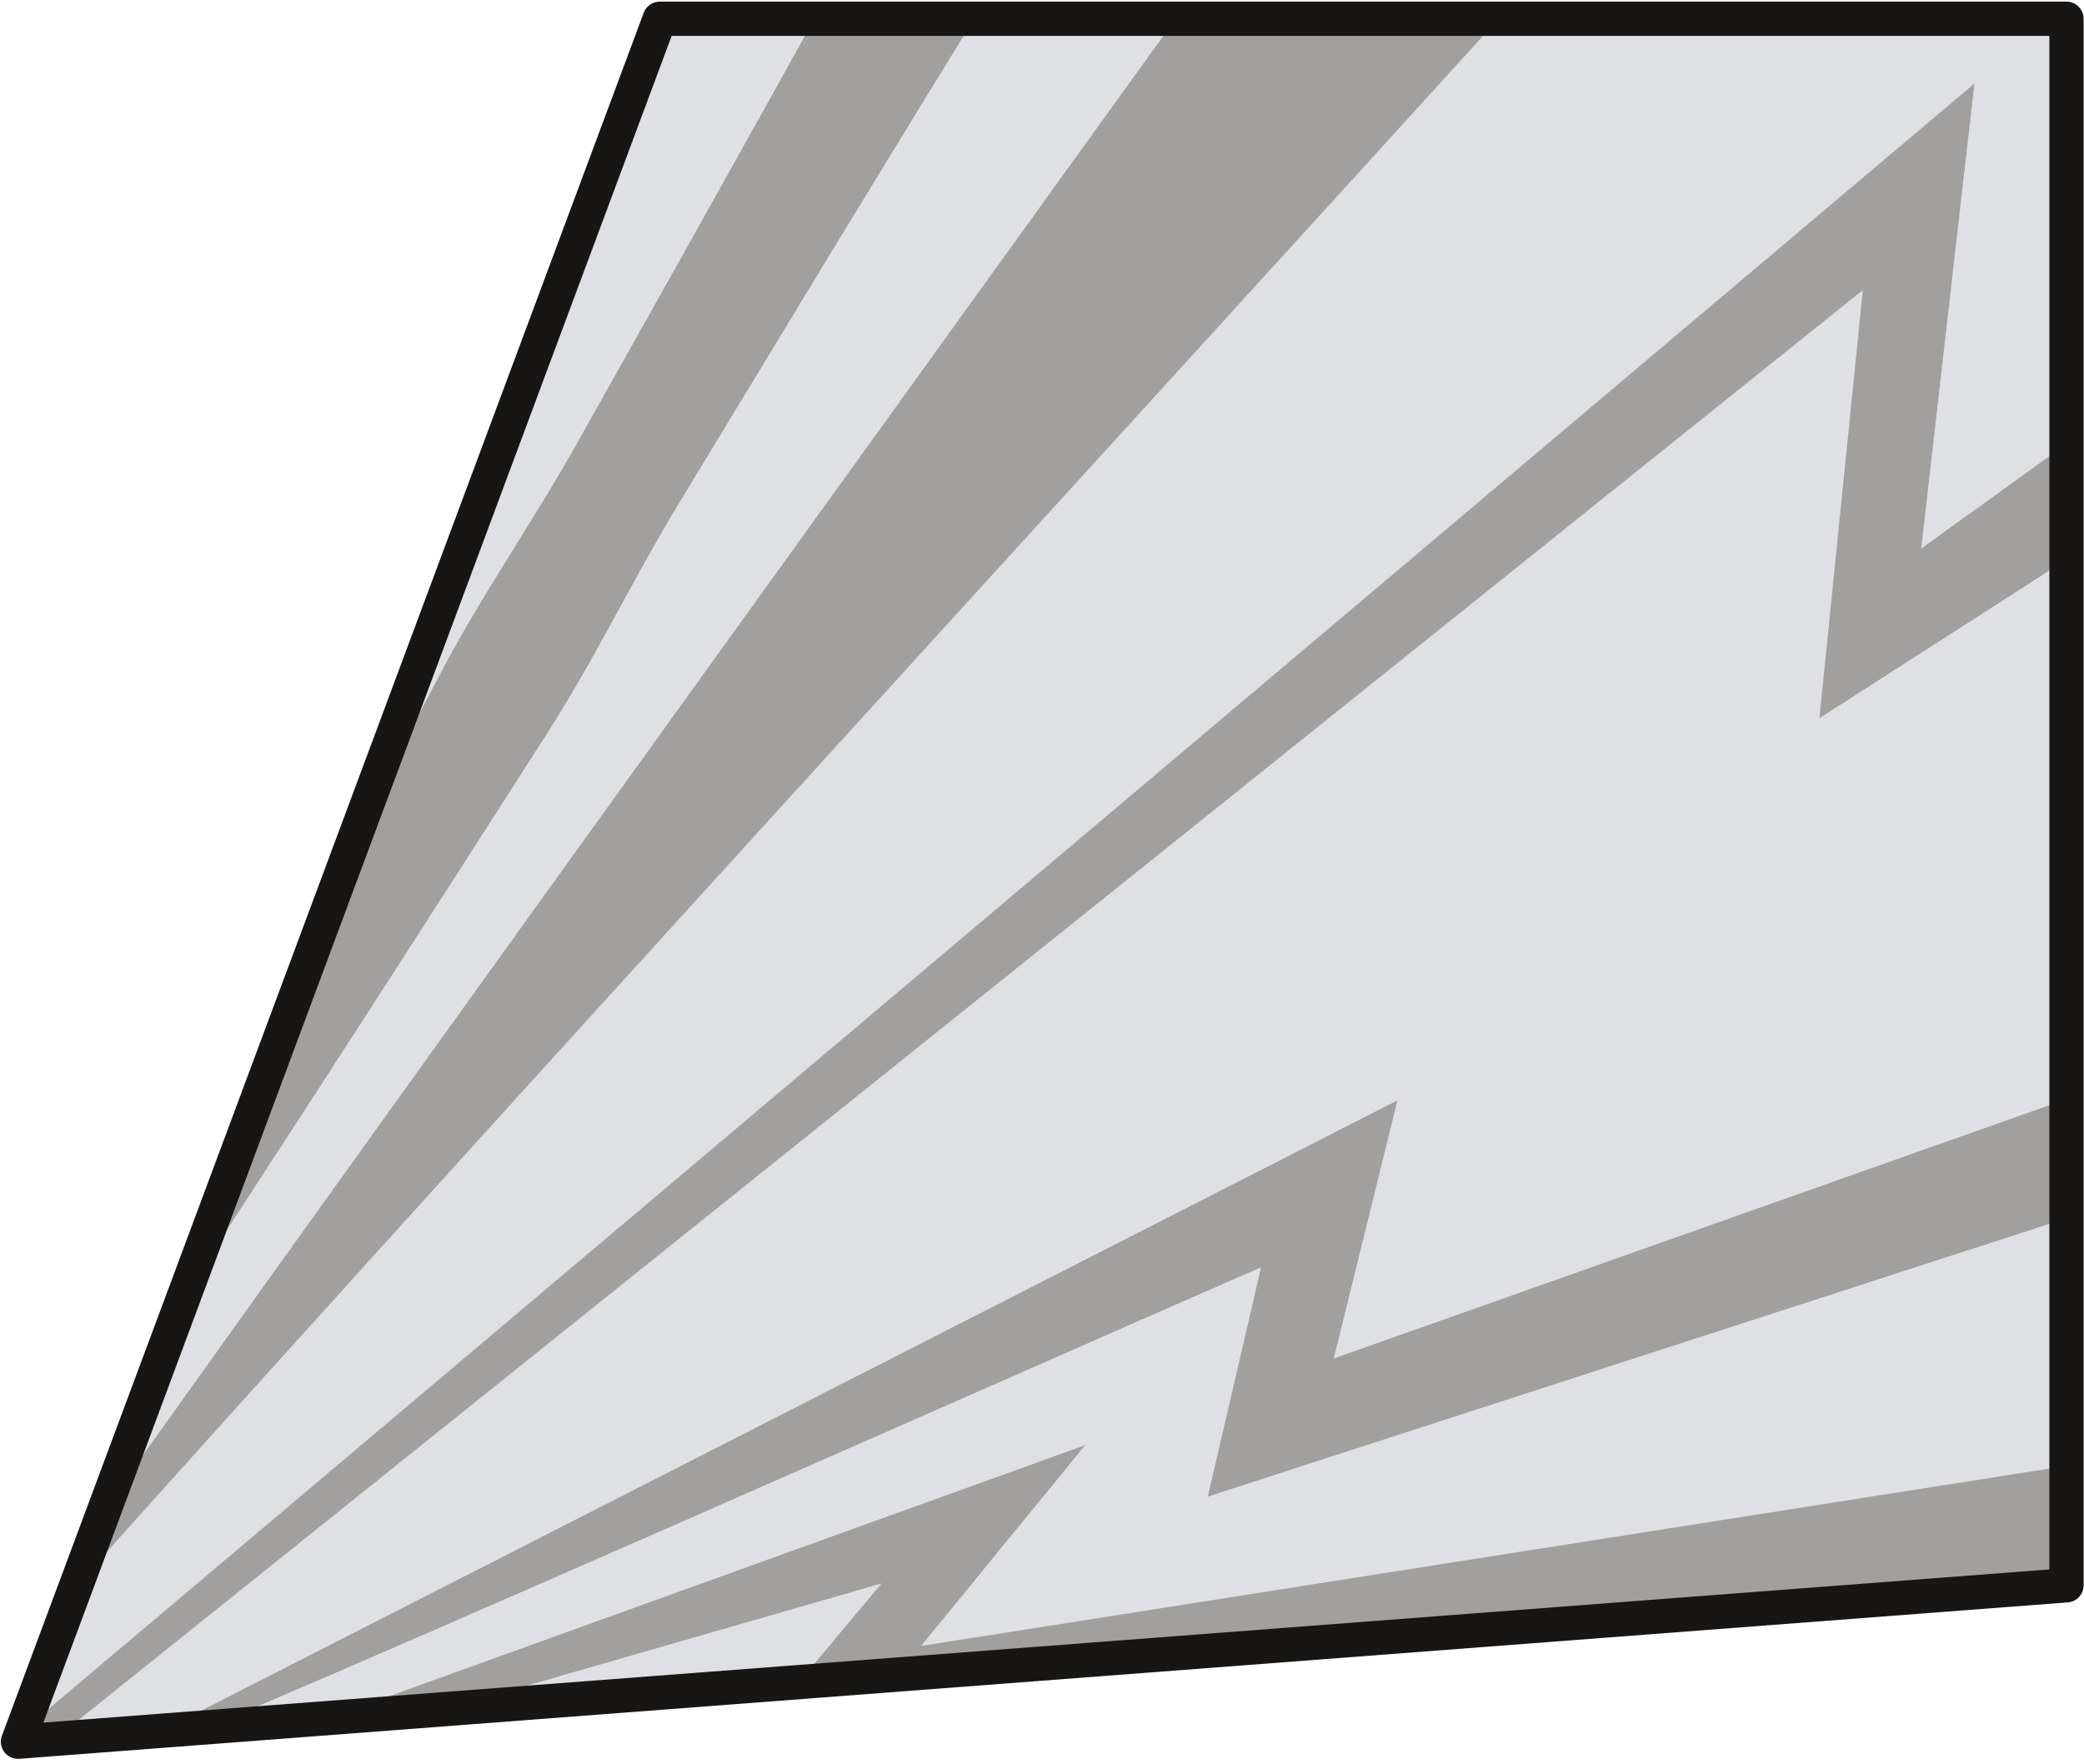 <svg width="319" height="270" viewBox="0 0 319 270" fill="none" xmlns="http://www.w3.org/2000/svg">
<path d="M2.75 266.593L100.99 2.873H316.321V242.649L2.75 266.593Z" fill="#DFE0E4"/>
<mask id="mask0_1_5" style="mask-type:luminance" maskUnits="userSpaceOnUse" x="2" y="2" width="315" height="265">
<path d="M2.75 266.593L100.99 2.873H316.321V242.649L2.75 266.593Z" fill="white"/>
</mask>
<g mask="url(#mask0_1_5)">
<path d="M-12.053 256.645C13.449 205.487 39.953 154.886 66.722 104.396C73.261 91.693 81.539 80.006 88.496 67.554C108.809 31.408 131.153 -8.48 150.826 -44.737L171.25 -32.814C156.113 -8.605 141.17 15.714 126.339 40.09L104.134 76.695C96.704 88.883 90.611 101.836 82.764 113.787C51.974 161.926 20.948 209.898 -11.037 257.271L-12.067 256.673L-12.053 256.645Z" fill="#A1A09E"/>
<path d="M-1.953 256.771C-1.187 255.421 0.26 253.376 1.15 252.068C6.729 243.999 17.512 228.889 23.314 220.722C69.393 156.124 155.375 37.001 202.54 -28.445L234.359 -2.581C167.828 70.657 67.39 180.277 2.444 253.07L0.663 255.129L-0.227 256.158L-0.993 257.118L-1.939 256.757L-1.953 256.771Z" fill="#A1A09E"/>
<path d="M-47.851 308.235L289.232 23.756L302.227 12.793C300.989 23.381 293.851 86.128 292.46 98.177L282.582 92.25L406.352 3.054L418.094 20.306C413.948 22.949 278.13 110.184 278.505 109.919C279.243 102.49 285.865 37.419 286.783 28.264L297.844 34.233L-46.363 310.043L-47.851 308.235Z" fill="#A1A09E"/>
<path d="M5.129 274.927L200.147 175.449L213.907 168.423C211.473 178.301 203.667 209.954 201.107 220.333L192.161 212.18L341.934 159.171L347.736 176.298L196.6 225.272L184.885 229.07C186.721 221.153 194.248 188.778 196.224 180.249L206.255 188.402C205.907 187.721 4.517 277.863 5.115 274.913L5.129 274.927Z" fill="#A1A09E"/>
<path d="M17.818 274.677C28.128 270.962 160.969 223.06 166.116 221.195L154.068 235.929L131.904 263.045L126.993 254.127L357.99 217.828L361.079 241.912L128.384 264.965L114.875 266.301L123.473 256.047L145.97 229.209L151.633 237.557L18.235 275.984L17.804 274.663L17.818 274.677Z" fill="#A1A09E"/>
</g>
<path d="M2.75 266.593L100.99 2.873H316.321V242.649L2.75 266.593Z" stroke="#181614" stroke-width="5.245" stroke-linecap="round" stroke-linejoin="round"/>
</svg>
